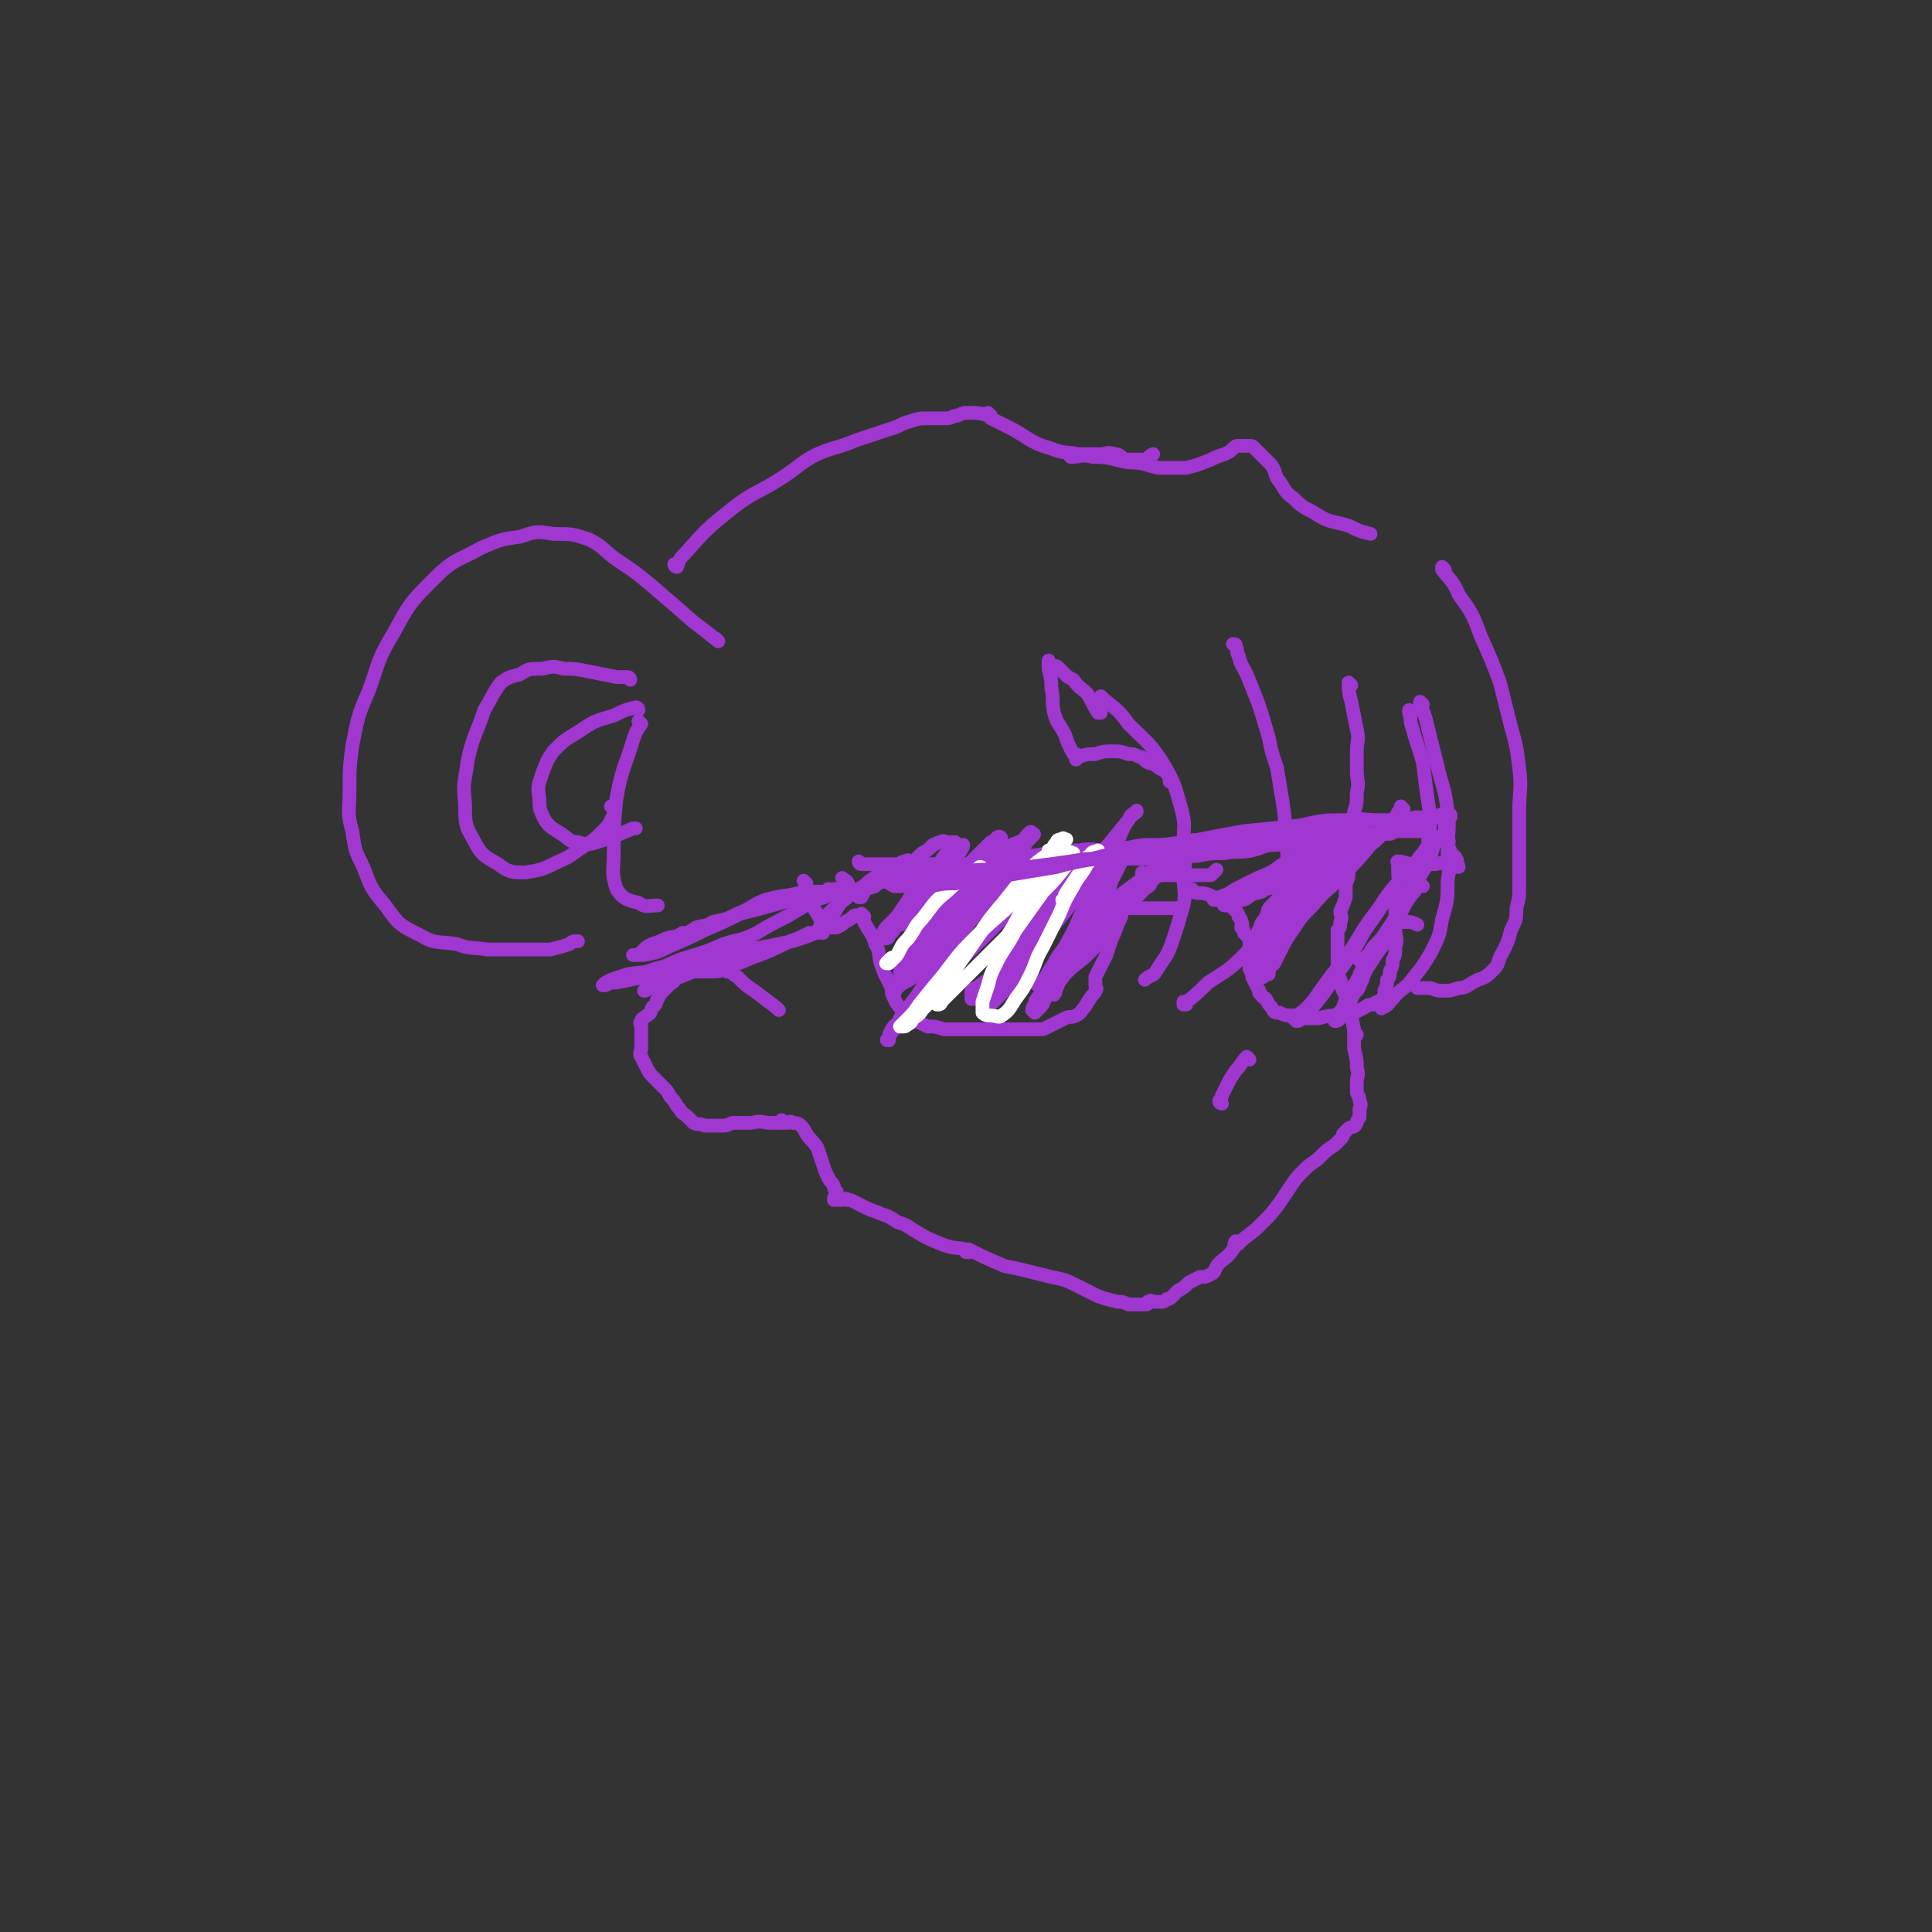 <svg viewBox='0 0 702 702' version='1.1' xmlns='http://www.w3.org/2000/svg' xmlns:xlink='http://www.w3.org/1999/xlink'><rect x="0" y="0" width="702" height="702" fill="#333333" stroke="none"/><g fill='none' stroke='#9F37D0' stroke-width='5' stroke-linecap='round' stroke-linejoin='round'><path d='M491,249c0,0 -1,-1 -1,-1 0,0 0,0 0,1 0,0 0,0 0,0 1,0 0,-1 0,-1 0,0 0,0 0,1 0,0 0,0 0,0 1,0 0,-1 0,-1 0,3 0,3 1,7 1,5 1,5 2,10 1,4 0,4 0,8 0,3 0,3 0,7 0,4 1,4 0,8 0,4 0,4 -1,7 0,3 0,3 -1,6 0,2 1,2 0,4 0,3 0,3 -1,6 0,3 1,3 0,5 0,3 0,3 -1,5 0,3 0,3 0,5 -1,3 -1,3 -2,5 0,2 1,2 0,4 0,2 0,2 -1,3 0,2 0,2 0,4 0,2 0,2 0,3 0,2 0,2 0,4 0,2 0,2 0,4 0,2 1,2 1,3 1,2 0,2 1,4 1,2 1,2 2,4 1,5 1,5 2,10 0,0 0,0 0,1 '/><path d='M493,376c0,0 -1,-1 -1,-1 0,0 0,0 0,1 0,0 0,0 0,0 1,0 0,-1 0,-1 0,0 0,0 0,1 0,0 0,0 0,0 1,0 0,-1 0,-1 0,2 0,3 0,6 1,4 1,4 1,7 1,3 0,3 0,5 0,2 0,2 0,4 1,2 1,2 1,3 1,2 0,2 0,3 0,2 0,2 0,3 -1,1 -1,2 -1,2 -1,2 -1,1 -3,2 -1,1 -1,1 -2,2 0,1 0,1 -1,2 -1,1 -1,1 -2,2 -3,2 -3,2 -5,4 -3,3 -3,2 -6,5 -3,3 -3,3 -5,6 -2,3 -2,3 -4,6 -3,4 -3,4 -6,7 -3,3 -3,3 -7,6 -1,1 -1,1 -3,2 '/><path d='M450,452c0,0 -1,-1 -1,-1 0,0 0,0 0,1 0,0 0,0 0,0 1,0 0,-1 0,-1 0,0 0,0 0,1 0,0 0,0 0,0 1,0 0,-1 0,-1 -1,1 0,2 -1,3 -2,3 -3,3 -5,5 -2,2 -1,3 -3,4 -2,1 -2,1 -4,1 -2,1 -2,1 -4,2 -2,2 -2,2 -4,3 -1,1 -1,1 -2,2 -1,1 -1,1 -2,1 -1,1 -1,1 -2,1 -1,0 -1,0 -2,0 0,0 0,0 -1,0 -1,0 -1,-1 -1,0 0,0 0,0 -1,0 0,1 0,1 -1,1 -1,0 -1,0 -2,0 -1,0 -1,0 -2,0 -1,0 -1,0 -2,0 -2,-1 -2,-1 -4,-1 -4,-1 -4,-1 -7,-2 -4,-2 -4,-2 -8,-4 -4,-2 -4,-2 -9,-3 -4,-1 -4,-1 -8,-2 -4,-1 -4,-1 -9,-2 -7,-3 -7,-3 -13,-6 -1,0 -1,0 -1,0 '/><path d='M352,455c0,0 -1,-1 -1,-1 0,0 0,0 0,1 0,0 0,0 0,0 1,0 0,-1 0,-1 0,0 0,0 0,1 0,0 0,0 0,0 1,0 1,-1 0,-1 -4,-1 -4,0 -9,-2 -5,-2 -5,-2 -10,-5 -3,-2 -3,-2 -6,-3 -3,-2 -3,-2 -6,-3 -2,-1 -3,-1 -5,-2 -2,-1 -2,-1 -4,-2 -2,-1 -2,-1 -3,-1 -1,-1 -1,0 -2,0 -1,0 -1,0 -2,0 -1,0 -1,0 -1,0 0,-1 0,-1 1,-1 0,-1 0,-1 0,-2 -1,-1 -1,-1 -1,-2 -1,-2 -1,-1 -2,-3 -1,-2 -1,-2 -2,-5 -1,-3 -1,-3 -2,-6 -2,-3 -2,-2 -4,-5 -1,-2 -1,-2 -2,-3 -1,-1 -2,-1 -3,-1 -1,-1 -1,0 -2,0 '/><path d='M285,408c0,0 -1,-1 -1,-1 0,0 0,0 1,1 0,0 0,0 0,0 -3,0 -3,0 -5,0 -3,0 -3,-1 -7,0 -3,0 -3,0 -7,0 -2,1 -2,1 -4,1 -2,0 -2,0 -4,0 -1,0 -1,0 -2,0 -2,-1 -2,0 -4,-1 -1,-1 -1,-1 -2,-2 -2,-2 -2,-1 -3,-3 -2,-2 -1,-2 -3,-4 -1,-1 -1,-2 -2,-3 -2,-2 -2,-2 -4,-4 -2,-2 -2,-2 -3,-4 -1,-2 -1,-2 -2,-4 -1,-1 0,-2 0,-3 0,-1 0,-1 0,-2 0,-1 0,-1 0,-2 0,-1 0,-1 0,-2 0,-1 0,-1 0,-2 0,-1 -1,-1 0,-2 0,-1 1,-1 2,-2 2,-1 1,-1 2,-3 2,-1 1,-2 2,-3 1,-2 1,-2 2,-3 1,-1 1,-1 2,-2 1,-1 2,-1 2,-2 1,-1 1,-1 2,-2 0,-1 0,-1 1,-1 0,-1 1,0 1,0 1,0 1,0 2,0 1,0 1,0 2,0 2,0 2,0 3,0 2,0 2,0 4,0 2,0 2,-1 4,0 2,0 2,1 4,2 3,3 3,3 6,5 4,3 4,3 8,6 0,0 0,0 1,1 '/><path d='M313,314c0,0 -1,-1 -1,-1 0,0 0,0 1,1 0,0 0,0 0,0 0,0 -1,-1 -1,-1 0,0 0,1 1,1 1,0 1,0 3,0 5,0 5,0 9,0 6,0 6,0 12,0 5,0 5,0 11,0 6,0 6,0 12,0 5,-1 5,-1 9,-2 6,-1 6,-1 12,-2 6,-1 6,-1 11,-1 5,-1 5,0 10,0 4,-1 4,-1 8,-1 5,-1 5,-1 10,-1 5,0 5,0 10,0 5,-1 5,-1 10,-1 4,-1 4,-1 8,-1 3,-1 3,0 7,0 4,-1 4,-1 8,-1 3,-1 3,-1 6,-1 3,-1 3,-1 6,-1 2,-1 2,-1 4,-1 1,0 1,0 2,0 1,0 1,0 2,0 2,0 2,0 3,0 2,-1 2,-1 5,-1 2,0 2,0 4,0 '/><path d='M293,321c0,0 -1,-1 -1,-1 0,0 0,0 1,1 0,0 0,0 0,0 0,1 -1,1 0,2 1,3 1,3 2,6 2,3 2,3 3,5 1,1 1,2 2,2 1,1 1,1 2,1 1,0 1,0 2,0 2,-1 2,-1 3,-2 2,-1 2,-1 3,-2 1,-1 1,0 2,0 1,0 1,0 2,0 '/><path d='M314,333c0,0 -1,-1 -1,-1 0,0 0,0 1,1 0,0 0,0 0,0 0,0 -1,-1 -1,-1 0,1 1,2 1,3 2,4 3,4 4,8 2,3 1,4 2,7 1,3 1,3 2,5 1,2 1,2 2,4 0,2 0,2 1,4 1,2 1,2 2,3 1,2 1,2 2,2 1,1 1,1 2,1 1,1 1,2 2,2 2,1 2,1 4,2 3,0 3,0 6,1 3,0 3,0 6,0 3,0 3,0 7,0 3,0 3,0 6,0 3,0 3,0 5,0 2,0 2,0 4,0 2,0 2,0 4,0 2,0 2,0 4,0 2,-1 2,-1 4,-2 2,-1 2,-1 4,-2 2,-1 2,0 4,-1 2,-1 2,-2 3,-3 1,-1 1,-2 2,-3 1,-2 2,-2 2,-3 1,-1 0,-1 0,-2 0,-2 0,-2 0,-3 1,-2 1,-2 2,-4 1,-2 1,-2 2,-4 1,-3 1,-3 2,-6 1,-2 1,-2 2,-5 1,-2 1,-2 1,-3 1,0 0,0 0,1 0,0 0,0 0,0 '/><path d='M408,330c0,0 -1,-1 -1,-1 0,0 0,0 0,1 0,0 0,0 0,0 1,0 0,-1 0,-1 0,0 0,0 0,1 0,0 0,0 0,0 3,0 3,0 6,0 3,0 3,0 7,0 1,0 1,0 3,0 2,0 2,0 4,0 1,0 1,0 2,0 '/><path d='M416,318c0,0 -1,-1 -1,-1 0,0 0,0 0,1 0,0 0,0 0,0 1,0 0,-1 0,-1 0,0 0,0 0,1 0,0 0,0 0,0 2,0 2,0 3,0 4,0 4,0 8,0 3,0 3,0 7,0 1,0 1,0 3,0 1,0 1,0 2,0 1,0 1,0 2,0 1,-1 1,-1 2,-2 0,0 0,0 0,0 '/><path d='M434,324c0,0 -1,-1 -1,-1 0,0 0,0 0,1 0,0 0,0 0,0 3,1 3,0 6,1 2,1 2,1 4,2 2,1 2,1 4,2 1,1 1,1 2,2 1,1 1,1 1,2 1,1 1,1 1,2 1,1 0,2 0,2 1,1 1,1 1,2 1,1 1,1 1,1 1,1 1,1 1,2 0,0 0,0 0,1 0,0 0,0 0,1 0,0 0,0 0,0 0,0 0,0 0,1 0,1 0,1 0,1 0,1 0,1 0,2 0,0 0,0 0,0 0,1 0,1 0,2 0,1 0,1 0,2 1,2 1,2 1,3 1,2 1,2 2,4 1,1 0,2 1,2 1,2 1,1 2,2 1,2 1,2 2,3 1,2 1,2 3,2 2,1 2,1 5,1 0,1 0,1 0,1 '/><path d='M472,370c0,0 -1,-1 -1,-1 0,0 0,1 0,1 1,0 1,0 1,0 3,0 3,0 7,0 4,-1 4,-1 8,-1 2,-1 2,0 5,-1 2,-1 2,-1 4,-2 1,-1 2,-1 3,-1 1,-1 1,-1 2,-1 1,-1 1,-1 2,-2 1,-1 0,-1 0,-2 1,-2 1,-2 1,-4 1,-1 1,-1 1,-3 1,-2 1,-2 1,-4 1,-2 1,-2 1,-5 1,-3 0,-3 0,-6 0,-3 0,-3 0,-6 0,-2 0,-2 0,-4 1,-2 1,-2 1,-5 1,-3 0,-3 0,-6 0,-2 0,-2 0,-4 '/><path d='M509,314c0,0 -1,-1 -1,-1 0,0 0,0 0,1 0,0 0,0 0,0 1,0 -1,-1 0,-1 2,0 3,1 6,1 3,0 3,0 7,0 2,0 2,-1 4,0 1,0 1,0 2,1 1,0 1,0 2,0 0,0 1,0 1,0 0,-1 -1,-1 -1,-1 0,-1 1,-1 0,-2 0,-1 -1,-1 -2,-2 0,-1 0,-1 -1,-3 0,-1 1,-1 0,-2 0,-1 0,-1 -1,-2 0,-1 0,-1 0,-2 0,-1 0,-1 0,-2 0,-1 0,-1 1,-2 0,0 1,0 1,0 0,-1 0,-1 0,-1 0,0 0,0 0,0 0,0 0,0 -1,0 -1,0 -1,0 -2,0 -1,0 -1,0 -2,1 -1,0 -1,0 -2,0 -1,0 -1,0 -3,0 -1,0 -1,0 -3,0 -2,1 -2,0 -4,1 -2,0 -3,0 -4,2 -3,1 -2,2 -4,3 -2,1 -2,1 -4,2 -1,0 -1,0 -1,0 '/><path d='M518,311c0,0 -1,-1 -1,-1 0,0 0,0 0,1 0,0 0,0 0,0 1,0 0,-1 0,-1 -2,2 -2,3 -4,5 -6,7 -7,7 -12,15 -7,9 -6,9 -12,18 -5,6 -5,6 -10,13 -2,3 -2,3 -5,6 -1,1 -2,1 -2,2 -1,1 -1,2 -1,2 1,0 1,0 2,-1 2,-2 2,-2 4,-4 4,-5 4,-5 8,-11 6,-8 6,-8 11,-17 5,-7 5,-7 10,-15 4,-5 4,-5 9,-10 2,-3 2,-3 4,-6 1,-1 1,-1 2,-2 1,-1 1,-1 1,-1 0,0 0,0 0,0 0,2 0,2 -1,3 -1,4 -1,4 -3,8 -3,5 -3,5 -6,10 -3,5 -3,5 -6,10 -2,3 -2,3 -4,6 -2,3 -2,3 -4,5 -1,2 -1,2 -2,4 -1,2 -1,2 -2,4 0,1 1,1 0,2 0,2 0,1 -1,2 0,1 0,2 0,2 1,-1 1,-2 2,-4 1,-3 1,-3 3,-6 3,-5 3,-4 6,-9 2,-4 2,-5 4,-9 1,-2 1,-2 3,-5 1,-2 1,-2 2,-3 1,-1 1,-1 2,-2 1,-1 1,0 2,0 0,0 0,0 0,0 -1,0 -1,0 -2,0 -1,2 -1,2 -2,3 -3,4 -3,5 -5,9 -3,5 -3,5 -6,10 -3,4 -3,4 -6,8 -3,4 -3,4 -5,8 -2,3 -2,3 -3,6 -1,2 -2,2 -2,3 -1,1 -1,2 -1,2 1,0 1,0 2,-1 1,-1 1,-1 2,-2 1,-2 1,-2 2,-5 2,-4 2,-4 4,-8 1,-3 1,-3 2,-7 1,-2 1,-3 3,-5 2,-2 2,-2 4,-4 1,-2 1,-2 3,-3 2,-1 2,-1 4,-1 2,0 2,0 4,1 '/><path d='M510,294c0,0 -1,-1 -1,-1 0,0 0,0 0,1 0,0 0,0 0,0 -1,1 -1,1 -2,3 -4,5 -4,6 -9,10 -5,6 -5,6 -11,12 -5,5 -5,4 -10,10 -4,4 -4,4 -8,10 -2,3 -2,3 -4,7 -1,2 -1,2 -2,4 -1,1 -1,1 -2,2 0,1 0,1 0,2 0,0 0,0 0,0 -1,0 -1,0 -2,1 0,0 0,0 0,0 0,0 0,0 0,0 0,-1 0,-1 0,-2 1,-2 0,-2 1,-3 2,-3 2,-3 4,-7 2,-4 2,-4 5,-8 2,-4 3,-4 6,-8 2,-2 2,-3 4,-5 2,-2 3,-2 5,-4 2,-2 2,-3 4,-5 2,-2 2,-2 4,-3 1,-1 1,-1 3,-2 1,-1 1,-1 2,-1 0,0 0,0 0,0 0,0 0,0 0,0 1,0 0,-1 0,-1 -1,1 -1,1 -2,2 -3,3 -3,3 -6,5 -4,3 -4,4 -8,7 -5,4 -5,4 -10,8 -5,5 -5,5 -9,10 -3,3 -2,4 -5,7 -2,2 -2,2 -3,3 -1,1 0,1 0,2 1,0 1,0 2,0 1,-1 1,-1 2,-2 2,-2 2,-2 4,-4 2,-3 2,-3 4,-7 2,-3 2,-4 4,-8 2,-4 2,-4 5,-8 2,-3 2,-3 3,-6 1,-2 1,-2 2,-4 1,-1 1,-1 1,-2 0,-1 1,-1 1,-1 0,1 -1,1 -2,2 -1,2 -1,3 -2,4 -3,4 -4,4 -7,7 -3,3 -3,3 -6,5 -2,2 -2,2 -3,3 -2,2 -1,2 -2,4 -1,2 -2,2 -2,4 -1,1 -1,2 -1,2 0,1 1,0 1,0 2,-2 2,-1 4,-3 3,-3 3,-4 7,-7 3,-3 4,-2 8,-6 2,-2 2,-3 4,-6 1,-2 1,-2 3,-4 1,-1 1,-1 2,-2 1,-1 1,-2 0,-2 0,0 0,2 -1,2 -2,2 -2,1 -4,2 -3,2 -3,2 -6,3 -4,2 -4,2 -8,4 -3,2 -3,2 -7,3 -3,2 -3,1 -5,2 -2,1 -2,2 -4,2 -2,1 -2,1 -3,2 -2,0 -3,0 -3,0 -1,0 0,-1 0,-1 2,-1 1,-1 3,-2 3,-2 3,-1 7,-3 4,-2 4,-2 8,-4 5,-2 6,-1 10,-4 4,-2 3,-3 7,-5 2,-2 2,-1 5,-3 1,-1 1,-1 2,-2 1,-1 1,-1 2,-1 0,0 1,0 1,0 0,0 -1,0 -2,0 -1,0 -1,0 -1,1 -1,0 -2,-1 -2,0 -2,0 -2,1 -4,1 -3,2 -3,2 -5,3 -5,3 -5,3 -10,5 -4,3 -4,3 -9,5 -4,2 -4,2 -8,4 -3,2 -3,2 -6,3 -1,1 -1,1 -2,1 0,0 0,0 0,0 '/><path d='M407,314c0,0 -1,-1 -1,-1 0,0 0,0 0,1 0,0 0,0 0,0 1,0 0,-1 0,-1 -2,1 -2,2 -3,4 -4,6 -4,6 -8,11 -4,7 -3,7 -7,14 -2,4 -3,4 -5,8 -2,3 -2,3 -3,5 -1,1 -1,1 -2,2 -1,1 -1,1 -1,1 1,0 1,0 2,-1 2,-2 2,-2 4,-4 4,-4 4,-5 8,-9 7,-6 7,-6 13,-12 6,-5 6,-5 12,-10 5,-4 5,-4 10,-8 3,-2 3,-2 6,-5 1,-1 2,-1 3,-2 1,-1 0,-1 0,-1 -1,-1 -2,-1 -2,0 -2,0 -1,1 -2,2 -4,2 -4,2 -7,4 -5,4 -5,4 -10,8 -5,4 -6,4 -11,9 -7,5 -6,6 -12,12 -4,5 -4,5 -8,11 -3,4 -3,4 -5,9 -1,2 -2,2 -2,4 -1,1 -1,2 -1,2 1,1 1,1 1,1 1,-1 1,-1 2,-2 2,-2 1,-3 3,-5 3,-4 3,-4 7,-8 3,-3 4,-3 8,-7 3,-3 3,-3 7,-7 3,-4 2,-4 5,-8 2,-3 3,-2 5,-5 2,-2 2,-2 3,-3 1,-1 2,-1 2,-2 1,-1 0,-1 0,-2 0,0 0,0 0,0 0,0 -1,-1 -1,0 -2,0 -2,0 -3,1 -3,3 -3,3 -5,5 -4,4 -5,4 -9,9 -4,5 -3,5 -7,11 -3,4 -3,4 -6,9 -2,3 -2,2 -3,5 -1,1 0,2 -1,2 0,1 0,0 0,0 0,-2 0,-2 0,-3 1,-2 2,-2 3,-5 2,-3 2,-3 4,-6 3,-6 3,-6 6,-11 2,-5 2,-5 5,-10 2,-3 2,-3 3,-6 1,-2 1,-2 2,-4 1,-2 1,-2 2,-4 1,-1 0,-1 0,-2 0,-1 1,-2 0,-2 -1,0 -1,1 -2,3 -3,2 -3,2 -5,5 -3,4 -4,3 -7,7 -5,5 -5,6 -10,12 -4,5 -4,6 -9,12 -3,4 -3,4 -7,9 -2,3 -2,3 -5,5 -2,2 -2,1 -3,2 -1,1 -1,2 -1,2 1,0 1,0 2,-1 1,-1 1,-1 2,-2 1,-1 1,-1 2,-2 3,-2 3,-2 5,-5 4,-5 3,-5 7,-10 4,-7 4,-7 9,-14 5,-7 5,-6 10,-13 5,-6 5,-6 9,-11 3,-4 2,-5 5,-9 1,-2 2,-2 3,-3 0,0 0,-1 0,0 -2,1 -2,1 -3,3 -4,5 -4,5 -9,11 -3,4 -3,4 -7,9 -3,4 -4,4 -7,9 -4,5 -3,5 -7,10 -3,4 -3,4 -6,8 -2,3 -3,3 -5,5 -2,2 -2,2 -3,3 -1,1 -1,1 -2,2 -1,1 -1,2 -2,2 -2,1 -2,1 -3,1 -1,1 -1,2 -2,2 -1,1 -1,1 -2,1 -1,1 -1,1 -1,1 0,0 0,0 0,1 0,0 0,0 -1,0 0,0 0,0 0,0 0,-2 0,-2 0,-3 1,-1 2,-1 3,-2 3,-2 3,-2 6,-5 4,-4 4,-4 8,-9 4,-6 4,-6 8,-11 3,-5 3,-5 6,-9 2,-2 1,-2 3,-4 1,-1 2,-1 2,-2 1,-1 1,-2 0,-2 0,0 0,1 0,2 -3,4 -3,4 -6,8 -5,7 -5,7 -10,14 -3,5 -2,5 -5,10 0,0 0,0 -1,1 '/><path d='M387,313c0,0 -1,-1 -1,-1 0,0 0,0 0,1 0,0 0,0 0,0 1,0 0,-1 0,-1 0,0 1,0 0,1 -4,4 -5,4 -9,9 -7,6 -7,6 -14,13 -6,6 -6,6 -11,11 -4,4 -4,4 -8,8 -3,4 -3,4 -7,8 -4,4 -4,3 -8,7 -2,3 -3,2 -5,5 -1,2 -1,2 -1,3 -1,1 -1,1 0,1 0,-1 0,-1 1,-3 2,-2 2,-2 3,-5 3,-4 3,-4 6,-8 4,-6 4,-6 8,-12 4,-6 4,-7 9,-12 4,-5 4,-5 9,-10 3,-3 3,-3 6,-6 2,-2 2,-2 4,-5 1,-1 1,-1 2,-2 1,-1 1,-1 2,-2 1,-1 2,-1 2,-2 0,0 -1,0 -2,1 0,0 0,0 -1,1 -2,0 -2,0 -3,2 -3,2 -3,2 -6,4 -4,3 -4,3 -8,6 -5,5 -4,5 -8,10 -5,6 -5,6 -10,11 -3,4 -3,4 -7,8 -2,3 -3,2 -5,5 -1,1 -1,2 0,2 0,0 0,-1 1,-2 3,-3 4,-2 7,-5 5,-5 5,-5 9,-11 6,-7 7,-6 12,-13 5,-6 5,-6 10,-11 3,-4 3,-5 6,-9 2,-2 2,-2 3,-4 1,-1 1,-1 2,-2 1,-1 1,-1 0,-1 0,-1 -1,-1 -1,0 -1,0 -1,1 -2,2 -3,2 -4,1 -7,4 -4,4 -4,4 -8,9 -4,5 -4,5 -8,10 -5,5 -5,5 -10,11 -3,4 -3,4 -7,8 -2,2 -2,3 -4,5 -1,1 -1,1 -1,2 0,0 0,0 0,0 0,-2 1,-2 1,-3 2,-3 2,-3 4,-7 4,-5 4,-5 9,-10 4,-5 4,-5 8,-10 3,-4 3,-4 6,-9 2,-3 2,-3 5,-6 1,-1 2,-1 3,-2 1,-1 0,-1 0,-2 1,0 1,-1 0,-1 0,0 -1,0 -1,1 -1,0 -1,1 -2,1 -3,3 -3,3 -5,5 -4,4 -4,4 -8,8 -4,4 -4,3 -9,7 -3,3 -3,3 -6,6 -2,2 -1,2 -3,3 -1,1 -2,1 -2,1 1,-2 2,-2 3,-4 2,-2 2,-2 3,-5 2,-3 3,-3 5,-6 3,-3 3,-3 5,-6 2,-2 2,-2 4,-4 1,-1 2,-1 2,-2 1,-1 1,-2 1,-2 -1,0 -1,0 -2,1 -1,0 -1,0 -2,1 -1,0 -1,0 -2,1 -2,2 -2,3 -3,4 -2,3 -3,3 -5,5 -2,2 -2,2 -4,5 -2,3 -2,3 -4,6 -2,3 -2,3 -4,5 -1,1 -1,1 -2,2 -1,1 -1,2 -1,2 -1,1 0,2 0,2 1,0 2,0 2,-1 2,-2 2,-3 4,-5 3,-3 3,-3 6,-6 3,-3 3,-3 5,-7 2,-3 2,-3 4,-7 1,-2 1,-2 2,-5 1,-1 2,-1 2,-2 1,-1 1,-1 1,-2 -1,0 -1,0 -1,0 -1,0 -1,0 -2,0 -1,0 -1,-1 -2,0 -2,0 -2,1 -3,1 -2,2 -2,2 -4,3 -3,3 -3,3 -6,5 -3,2 -3,2 -6,4 -2,2 -2,1 -4,2 -2,2 -2,1 -4,2 -1,1 -1,1 -2,3 -1,0 -1,0 -1,0 0,0 1,-1 2,-2 0,-1 0,-1 1,-2 2,-1 3,-1 5,-2 3,-2 3,-2 5,-4 2,-1 2,-1 3,-2 1,-1 1,-1 2,-1 1,0 1,0 1,0 -1,0 -1,-1 -2,0 -2,0 -2,1 -3,2 -2,1 -2,0 -4,1 -3,2 -3,2 -6,4 -3,3 -3,2 -7,5 -3,3 -4,3 -7,6 -2,2 -2,2 -3,4 -1,1 -1,1 -1,2 -1,1 -1,1 0,1 0,0 0,0 1,-1 0,-1 0,-1 1,-2 1,0 1,0 1,-1 1,-1 1,-1 2,-2 0,-1 1,-1 1,-2 1,-1 1,-1 1,-2 1,-1 1,-1 1,-2 1,-2 1,-2 1,-3 1,-1 2,-1 1,-2 0,-1 -1,-1 -2,-2 0,0 0,0 0,0 '/></g>
<g fill='none' stroke='#FFFFFF' stroke-width='5' stroke-linecap='round' stroke-linejoin='round'><path d='M382,310c0,0 -1,-1 -1,-1 0,0 0,0 0,1 0,0 0,0 0,0 1,0 0,-1 0,-1 0,0 1,0 0,1 -2,2 -3,2 -6,5 -9,11 -9,11 -18,23 -7,10 -7,10 -14,20 -4,5 -4,5 -8,9 -1,2 -2,2 -3,3 -1,1 -1,2 -2,2 -1,1 -1,1 -2,1 -1,0 -1,0 -1,0 1,-1 1,-1 2,-2 3,-3 3,-3 5,-6 4,-5 4,-5 9,-11 6,-8 6,-8 13,-15 6,-6 7,-6 13,-12 4,-5 4,-5 8,-9 3,-4 2,-4 5,-8 2,-2 2,-1 3,-3 1,-1 1,-1 2,-2 0,0 1,0 0,0 0,0 -1,-1 -1,0 -1,0 -2,0 -2,1 -2,2 -1,2 -2,4 -2,3 -2,4 -4,6 -3,3 -3,3 -7,6 -4,4 -5,4 -9,9 -5,6 -4,6 -9,12 -4,6 -4,6 -8,13 -2,2 -2,2 -3,5 -1,2 -1,2 -1,3 -1,1 -1,1 0,1 0,0 1,0 1,-1 3,-3 3,-3 6,-6 4,-4 4,-4 8,-8 5,-5 5,-5 10,-10 4,-6 3,-6 7,-11 3,-4 3,-4 6,-8 2,-2 3,-2 5,-5 1,-2 1,-2 2,-4 1,-1 1,-1 2,-2 1,-1 1,0 2,0 0,0 0,0 0,0 -1,1 -1,1 -1,2 -1,2 -1,2 -2,3 -4,5 -4,5 -8,9 -5,7 -5,7 -10,14 -3,6 -4,6 -7,12 -2,4 -2,4 -3,8 -1,3 -1,3 -2,6 0,2 0,3 0,4 1,1 2,1 3,1 2,0 3,1 4,0 3,-2 3,-3 5,-6 3,-4 3,-4 5,-8 3,-6 2,-6 5,-11 3,-6 3,-6 6,-12 2,-5 2,-5 5,-10 2,-4 3,-4 5,-8 1,-1 1,-2 2,-3 1,-1 1,-1 2,-2 0,0 0,0 0,0 -2,1 -2,0 -3,2 -1,0 -1,1 -1,2 -4,6 -4,6 -8,12 0,1 0,1 -1,2 '/><path d='M357,316c0,0 -1,-1 -1,-1 0,0 0,0 0,1 0,0 0,0 0,0 1,0 1,-1 0,-1 -1,1 -1,1 -3,3 -5,3 -5,2 -9,6 -5,4 -5,5 -9,10 -3,3 -2,3 -5,7 -2,2 -2,2 -3,4 -1,2 -1,2 -2,3 -1,1 -1,1 -2,2 -1,0 -1,0 -1,0 0,0 0,0 0,0 1,-1 1,-1 2,-2 0,0 0,0 1,0 '/></g>
<g fill='none' stroke='#9F37D0' stroke-width='5' stroke-linecap='round' stroke-linejoin='round'><path d='M347,318c0,0 -1,-1 -1,-1 0,0 0,0 1,1 0,0 0,0 0,0 0,0 -1,-1 -1,-1 0,0 0,1 1,1 5,-1 5,-2 11,-2 8,-1 8,-1 16,-1 8,-1 8,-1 15,-2 6,-1 6,-1 12,-1 5,0 5,0 10,0 6,0 6,0 12,0 6,-1 6,-1 12,-1 5,-1 5,-1 10,-1 5,-1 5,0 10,-1 4,-1 4,-2 9,-2 4,-1 4,0 8,0 4,0 4,0 8,0 3,0 3,-1 7,-1 3,-1 3,0 7,-1 3,-1 3,-1 6,-2 3,-1 3,-1 6,-2 2,-1 2,-1 5,-2 1,-1 2,0 3,0 1,0 1,-1 1,-1 1,0 1,0 2,0 0,0 0,0 0,0 0,0 -1,-1 -1,-1 0,0 1,0 1,1 0,0 0,0 0,0 0,0 0,-1 -1,-1 -1,0 -1,1 -3,1 -1,0 -1,0 -2,0 -1,0 -1,0 -3,0 -4,0 -4,0 -7,0 -6,0 -6,-1 -12,0 -8,0 -8,0 -17,2 -10,1 -10,1 -20,2 -11,2 -11,2 -21,4 -9,1 -9,1 -18,2 -8,2 -8,2 -16,4 -6,1 -6,1 -13,3 -6,1 -6,1 -12,2 -6,1 -6,1 -13,2 -6,0 -6,1 -12,2 -4,0 -4,0 -9,1 -3,0 -3,0 -6,0 -2,0 -2,0 -4,0 -2,0 -2,0 -3,0 -2,-1 -2,-1 -2,-2 -1,-1 0,-1 0,-1 0,-1 -1,-1 0,-1 0,0 0,0 1,0 1,0 1,0 2,0 4,0 4,0 7,0 6,0 6,0 13,0 8,-1 8,-1 17,-1 9,-1 9,-1 18,-2 9,-1 9,-2 18,-3 9,-1 9,-1 18,-2 9,-1 9,-1 17,-2 6,-1 6,-2 12,-2 5,-1 6,0 11,0 5,-1 5,-1 10,-1 4,-1 4,-1 9,-1 4,-1 4,0 8,0 3,-1 3,-1 7,-1 3,-1 3,0 6,0 2,0 2,0 5,0 2,0 2,0 3,0 1,0 1,-1 2,-1 1,0 1,0 2,0 1,0 1,0 1,0 1,0 1,0 1,0 1,0 1,0 1,0 0,0 0,0 0,0 0,0 0,0 0,0 2,0 2,0 4,0 0,0 0,0 0,0 '/><path d='M302,324c0,0 -1,-1 -1,-1 0,0 1,1 1,1 -5,0 -5,0 -10,0 -7,2 -7,1 -14,3 -5,2 -5,3 -10,5 -4,2 -4,2 -9,3 -3,2 -3,1 -6,2 -2,1 -2,2 -5,2 -3,2 -3,1 -6,2 -2,1 -2,1 -5,2 -2,1 -2,1 -3,2 -1,1 -1,1 -2,2 -1,0 -2,0 -2,0 1,0 2,0 4,0 5,-1 5,-1 9,-3 7,-3 7,-3 13,-6 7,-3 7,-3 13,-6 8,-2 8,-2 15,-4 6,-2 6,-1 13,-3 3,-1 3,-1 6,-2 2,0 2,0 3,0 1,0 1,0 2,0 1,0 1,0 1,0 -1,0 -1,-1 -2,0 -2,0 -2,1 -4,1 -3,2 -3,2 -7,3 -5,3 -5,3 -10,6 -6,3 -6,3 -11,6 -6,3 -6,2 -12,4 -7,3 -7,3 -14,5 -6,2 -6,3 -11,4 -5,2 -5,1 -10,2 -3,1 -3,1 -6,2 -2,1 -2,1 -3,2 0,0 0,0 1,0 2,-1 2,-1 4,-1 5,-1 5,-1 10,-2 8,-2 8,-2 15,-4 8,-2 8,-2 16,-4 7,-2 7,-2 13,-3 5,-1 5,-1 10,-2 3,-1 3,-1 6,-2 2,-1 2,-1 3,-1 1,-1 2,0 2,0 0,0 -1,-1 -2,0 -2,0 -2,0 -3,0 -4,2 -4,2 -7,3 -6,3 -6,3 -11,5 -6,2 -6,3 -12,4 -6,2 -6,1 -12,2 -5,2 -5,2 -10,4 -3,1 -3,2 -6,2 -1,1 -2,1 -2,1 0,0 1,-1 1,-1 2,-1 2,-1 4,-2 '/><path d='M454,385c0,0 -1,-1 -1,-1 0,0 0,0 0,1 0,0 0,0 0,0 1,0 0,-1 0,-1 0,0 0,0 0,1 0,0 0,0 0,0 1,0 0,-1 0,-1 -2,2 -2,3 -4,5 -2,3 -2,3 -3,5 -1,2 -1,2 -2,4 0,1 -1,2 -1,2 0,1 1,1 1,1 '/><path d='M401,254c0,0 -1,-1 -1,-1 0,0 0,0 0,1 0,0 0,0 0,0 1,0 0,-1 0,-1 4,4 6,4 10,10 7,7 8,7 13,15 4,7 4,8 6,15 2,7 1,7 1,14 1,5 1,5 0,11 0,6 1,6 0,11 -2,7 -2,7 -4,13 -2,6 -3,6 -6,11 -1,2 -2,1 -4,3 '/><path d='M431,365c0,0 -1,-1 -1,-1 0,0 0,0 0,1 0,0 0,0 0,0 5,-4 5,-4 9,-8 6,-4 7,-4 12,-9 5,-5 4,-5 8,-10 3,-5 3,-5 5,-10 2,-5 2,-6 3,-11 1,-6 1,-6 0,-12 0,-7 0,-7 -1,-14 -1,-6 -1,-6 -2,-12 -2,-6 -2,-6 -3,-11 -2,-7 -2,-7 -4,-13 -2,-5 -2,-5 -4,-10 -2,-4 -2,-3 -3,-7 -1,-1 0,-2 -1,-3 0,-1 0,-1 -1,-1 '/><path d='M400,259c0,0 -1,-1 -1,-1 0,0 0,0 0,1 0,0 0,0 0,0 -2,-3 -2,-4 -4,-7 -2,-2 -3,-2 -5,-5 -2,-1 -2,-1 -3,-2 -1,-1 -1,-1 -2,-2 -1,-1 -1,-1 -2,-1 0,0 0,0 0,0 -1,0 -1,0 -2,0 0,-1 0,-1 0,-2 0,0 0,0 0,0 0,2 0,2 0,3 1,4 1,4 1,7 1,4 0,5 1,9 1,4 2,4 4,8 1,3 1,3 2,5 1,2 1,2 2,3 0,1 0,1 0,1 '/><path d='M392,275c0,0 -1,-1 -1,-1 0,0 0,1 0,1 1,0 1,0 1,0 3,-1 3,-1 6,-1 3,-1 3,-1 7,-1 2,0 2,0 5,1 2,0 2,0 4,1 2,0 1,1 3,2 2,1 2,0 4,2 2,1 2,1 3,2 1,1 1,2 1,3 '/><path d='M525,207c0,0 -1,-1 -1,-1 0,0 0,1 0,1 0,0 0,0 0,0 3,4 4,4 6,9 5,7 5,7 8,15 4,9 4,9 7,17 2,8 2,8 4,16 2,7 2,7 3,15 1,8 0,8 0,16 0,8 0,8 0,16 0,6 0,6 0,11 0,4 0,4 -1,8 0,4 0,4 -2,8 -1,4 -1,4 -3,8 -2,3 -1,4 -3,6 -3,3 -3,3 -6,4 -4,2 -4,3 -7,3 -3,1 -3,1 -6,1 -3,0 -3,-1 -5,-1 -2,0 -2,0 -4,0 -1,-1 -1,-1 -2,-2 0,0 0,0 0,0 '/><path d='M517,256c0,0 -1,-1 -1,-1 0,0 0,0 0,1 0,0 0,0 0,0 1,2 1,2 2,5 2,8 2,8 4,16 2,9 3,9 4,18 1,7 0,7 0,14 0,6 1,6 0,11 0,7 0,7 -2,14 -1,6 -1,6 -4,12 -3,5 -3,5 -7,10 -3,4 -4,3 -7,7 -2,2 -2,3 -4,3 0,1 0,0 -1,-1 0,0 0,0 0,0 '/><path d='M513,259c0,0 -1,-1 -1,-1 0,0 0,0 0,1 0,0 0,0 0,0 1,0 0,-1 0,-1 0,0 0,0 0,1 1,2 0,2 1,5 2,7 2,6 4,13 1,8 1,8 2,15 1,6 1,6 0,12 0,5 0,5 -2,11 -3,6 -3,6 -6,11 -3,6 -3,6 -6,12 -2,3 -3,3 -5,6 -2,2 -2,2 -3,3 -1,1 -2,2 -3,2 0,0 0,-1 -1,-1 '/><path d='M261,233c0,0 -1,-1 -1,-1 0,0 0,0 1,1 0,0 0,0 0,0 -5,-4 -5,-4 -9,-7 -8,-7 -8,-7 -15,-13 -6,-5 -6,-5 -12,-9 -6,-4 -5,-5 -11,-8 -6,-2 -6,-2 -13,-2 -6,-1 -6,-1 -12,1 -7,1 -7,1 -14,4 -9,5 -10,4 -17,11 -9,9 -9,9 -15,20 -6,10 -5,10 -9,21 -4,9 -4,10 -6,20 -1,8 -1,8 -1,16 0,8 -1,8 1,15 1,7 1,7 4,13 3,8 3,8 8,14 5,7 5,7 13,11 5,3 6,2 13,3 5,2 5,1 11,2 7,0 7,0 13,0 5,0 5,0 10,0 4,-1 4,-1 7,-2 1,-1 1,-1 3,-1 '/><path d='M229,247c0,0 -1,-1 -1,-1 0,0 0,0 1,1 0,0 0,0 0,0 0,0 0,-1 -1,-1 -2,0 -2,0 -4,0 -5,-1 -5,-1 -10,-2 -5,-1 -5,-1 -9,-1 -4,-1 -4,-1 -8,0 -5,0 -5,0 -8,2 -4,1 -4,1 -7,3 -3,4 -3,5 -6,10 -3,9 -4,9 -6,18 -1,8 -2,8 -1,16 0,7 0,8 3,13 3,6 4,6 9,9 4,3 5,3 10,3 6,-1 6,-1 12,-4 5,-2 5,-3 10,-6 3,-2 3,-2 6,-5 2,-2 2,-2 3,-4 1,-2 1,-2 1,-4 0,-1 -1,-1 -1,-1 '/><path d='M232,258c0,0 -1,-1 -1,-1 0,0 0,0 1,1 0,0 0,0 0,0 0,0 0,-1 -1,-1 -4,1 -4,1 -8,3 -7,2 -7,2 -13,6 -5,3 -5,3 -9,7 -2,3 -2,3 -4,8 -1,4 -2,4 -1,9 0,4 0,4 2,8 2,3 3,3 6,5 3,2 3,3 6,3 3,1 4,1 7,0 6,-2 6,-2 13,-5 0,0 0,0 1,0 '/><path d='M233,263c0,0 -1,-1 -1,-1 0,0 0,0 1,1 0,0 0,0 0,0 -2,3 -2,3 -3,6 -3,10 -4,10 -6,21 -1,10 -1,10 -1,20 0,6 -1,7 1,13 2,3 3,4 8,5 3,2 3,1 7,1 '/><path d='M246,206c0,0 -1,-1 -1,-1 0,0 0,1 1,1 0,0 0,0 0,0 0,0 -1,-1 -1,-1 0,0 0,1 1,1 0,0 0,0 0,0 1,-3 1,-3 3,-5 8,-9 8,-9 18,-17 8,-6 9,-5 18,-11 6,-4 6,-5 12,-8 7,-3 7,-2 14,-5 6,-2 6,-2 12,-4 4,-1 4,-2 8,-3 3,-1 3,-1 7,-1 3,0 3,0 6,0 2,0 2,-1 4,-1 2,-1 2,-1 4,-1 3,0 4,0 7,1 0,0 0,0 0,0 '/><path d='M360,151c0,0 -1,-1 -1,-1 0,0 1,1 1,2 4,2 4,2 8,4 7,4 7,5 14,7 5,2 5,1 10,2 4,0 4,0 8,0 2,0 2,-1 5,0 2,0 2,1 4,2 3,0 3,0 7,0 2,-1 1,-1 3,-2 0,0 0,0 0,0 '/><path d='M390,166c0,0 -1,-1 -1,-1 0,0 0,1 0,1 4,0 4,-1 8,0 7,0 7,1 13,2 6,0 6,1 11,2 5,0 5,0 10,0 4,-1 4,-1 9,-3 2,-1 2,-1 5,-2 2,-1 2,-1 3,-2 1,-1 1,-1 2,-1 1,0 1,0 2,0 1,0 1,0 2,0 1,0 1,0 2,1 1,1 1,1 2,2 2,2 2,2 4,4 2,3 1,4 3,6 2,3 2,4 5,6 3,3 3,3 7,5 6,4 6,3 13,5 4,2 4,2 8,3 '/></g>
</svg>